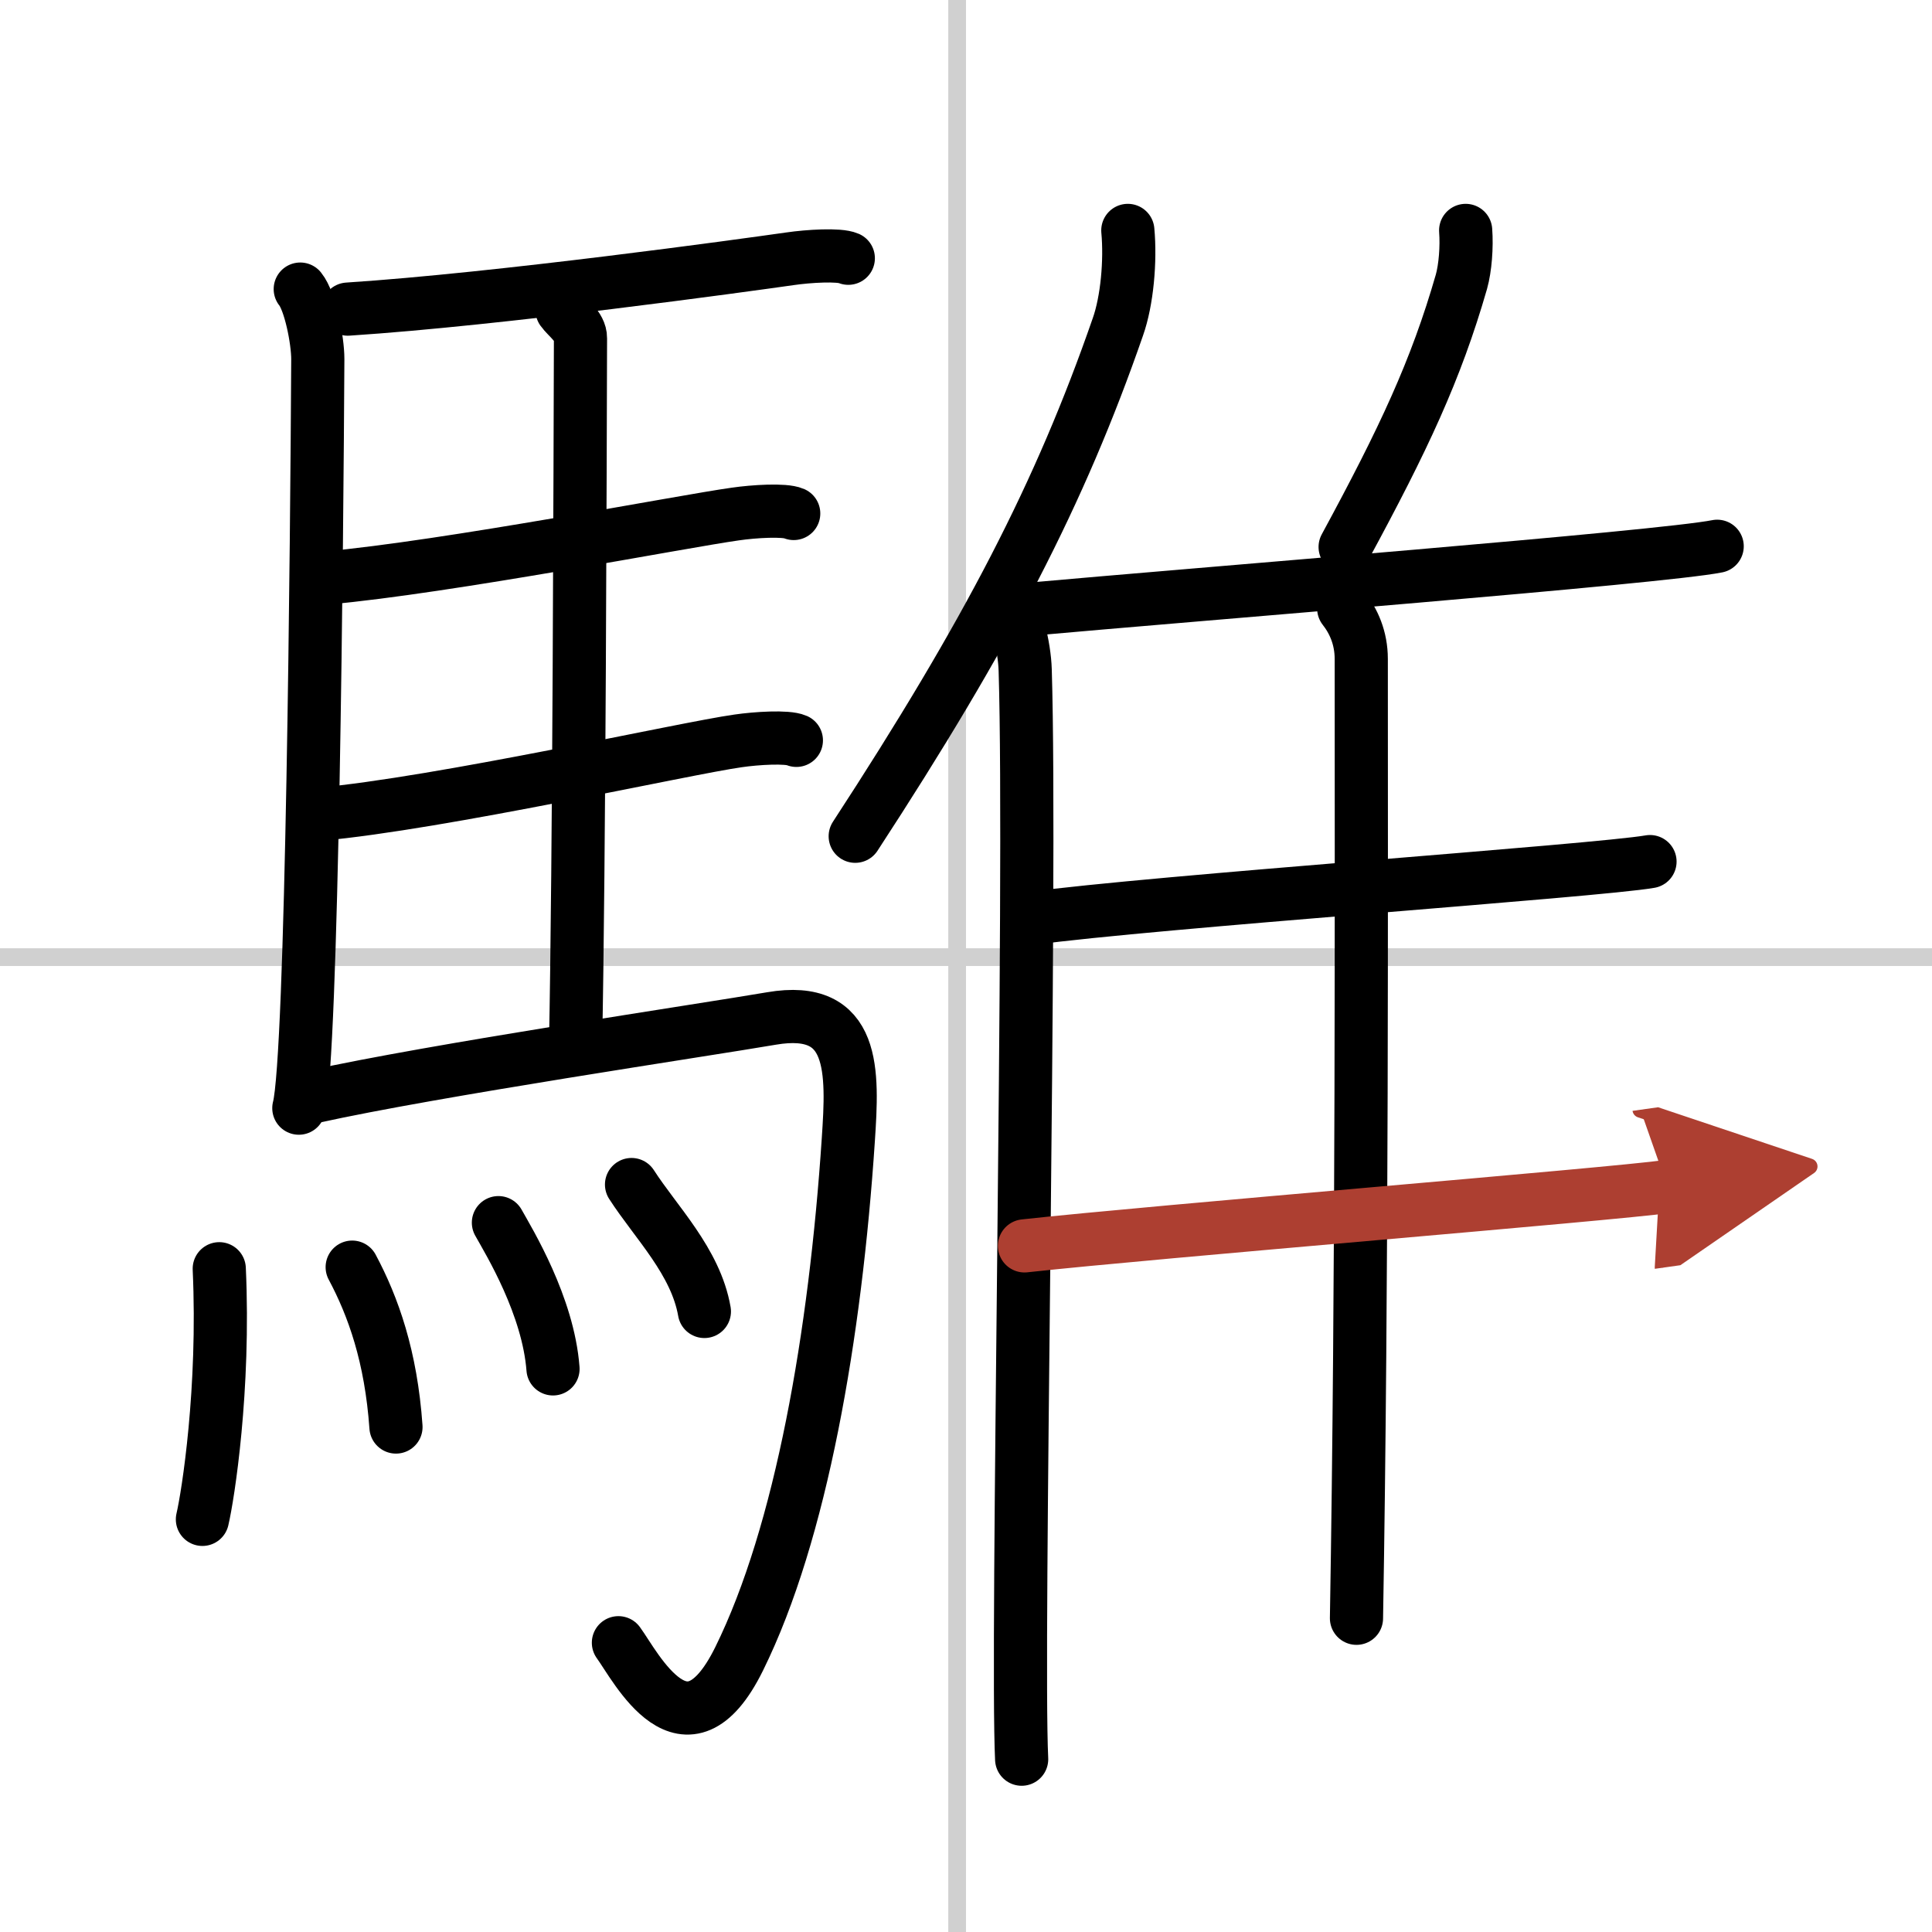 <svg width="400" height="400" viewBox="0 0 109 109" xmlns="http://www.w3.org/2000/svg"><defs><marker id="a" markerWidth="4" orient="auto" refX="1" refY="5" viewBox="0 0 10 10"><polyline points="0 0 10 5 0 10 1 5" fill="#ad3f31" stroke="#ad3f31"/></marker></defs><g fill="none" stroke="#000" stroke-linecap="round" stroke-linejoin="round" stroke-width="3"><rect width="100%" height="100%" fill="#fff" stroke="#fff"/><line x1="54" x2="54" y2="109" stroke="#d0d0d0" stroke-width="1"/><line x2="109" y1="54" y2="54" stroke="#d0d0d0" stroke-width="1"/><path d="m16.94 16.31c0.56 0.69 0.99 2.88 0.99 3.95-0.05 9.81-0.31 39.39-1.07 42.26"/><path d="m19.62 17.44c8.57-0.56 22.35-2.47 24.95-2.84 1.03-0.15 2.77-0.26 3.29-0.03"/><path d="m31.71 17.5c0.28 0.4 1.05 0.93 1.04 1.58-0.02 6.55-0.07 29.67-0.28 39.97"/><path d="m18.4 32.61c6.86-0.62 20.14-3.2 23.09-3.61 1.03-0.15 2.77-0.26 3.29-0.03"/><path d="m18.01 45.94c6.86-0.62 20.69-3.73 23.63-4.14 1.03-0.15 2.77-0.26 3.29-0.03"/><path d="m17.66 61.88c6.77-1.5 22.15-3.78 25.87-4.42 4.75-0.81 4.59 2.98 4.33 6.85-0.73 10.98-2.65 22.17-6.16 29.28-3.01 6.1-5.83 0.43-6.81-0.91"/><path d="m12.37 71.58c0.31 6.8-0.63 12.78-0.95 14.14"/><path d="m19.87 71.49c1.19 2.23 2.19 5.04 2.47 9.02"/><path d="m28.12 68.98c0.61 1.09 2.81 4.69 3.08 8.25"/><path d="m35.63 66.83c1.37 2.13 3.62 4.34 4.11 7.16"/><path d="m63.63 13c0.16 1.72-0.04 3.97-0.56 5.44-3.25 9.38-7.37 17.32-14.82 28.74"/><path d="m56.69 33.65c0.63 0.88 1.11 2.8 1.15 4.16 0.37 12.12-0.51 55.13-0.2 61.44"/><path d="m82.69 13c0.07 0.92-0.02 2.12-0.24 2.9-1.44 5-3.26 8.87-6.56 14.96"/><path d="m57.66 34.41c10.09-0.91 36.09-2.96 39.22-3.59"/><path d="m75.81 34.33c0.55 0.7 0.99 1.65 0.99 2.85 0 12.21 0.06 34.88-0.27 54.12"/><path d="m58.14 51.82c6.89-0.94 32-2.69 34.95-3.21"/><path d="m57.8 70.29c7.27-0.8 33.15-2.91 36.27-3.35" marker-end="url(#a)" stroke="#ad3f31"/></g></svg>
